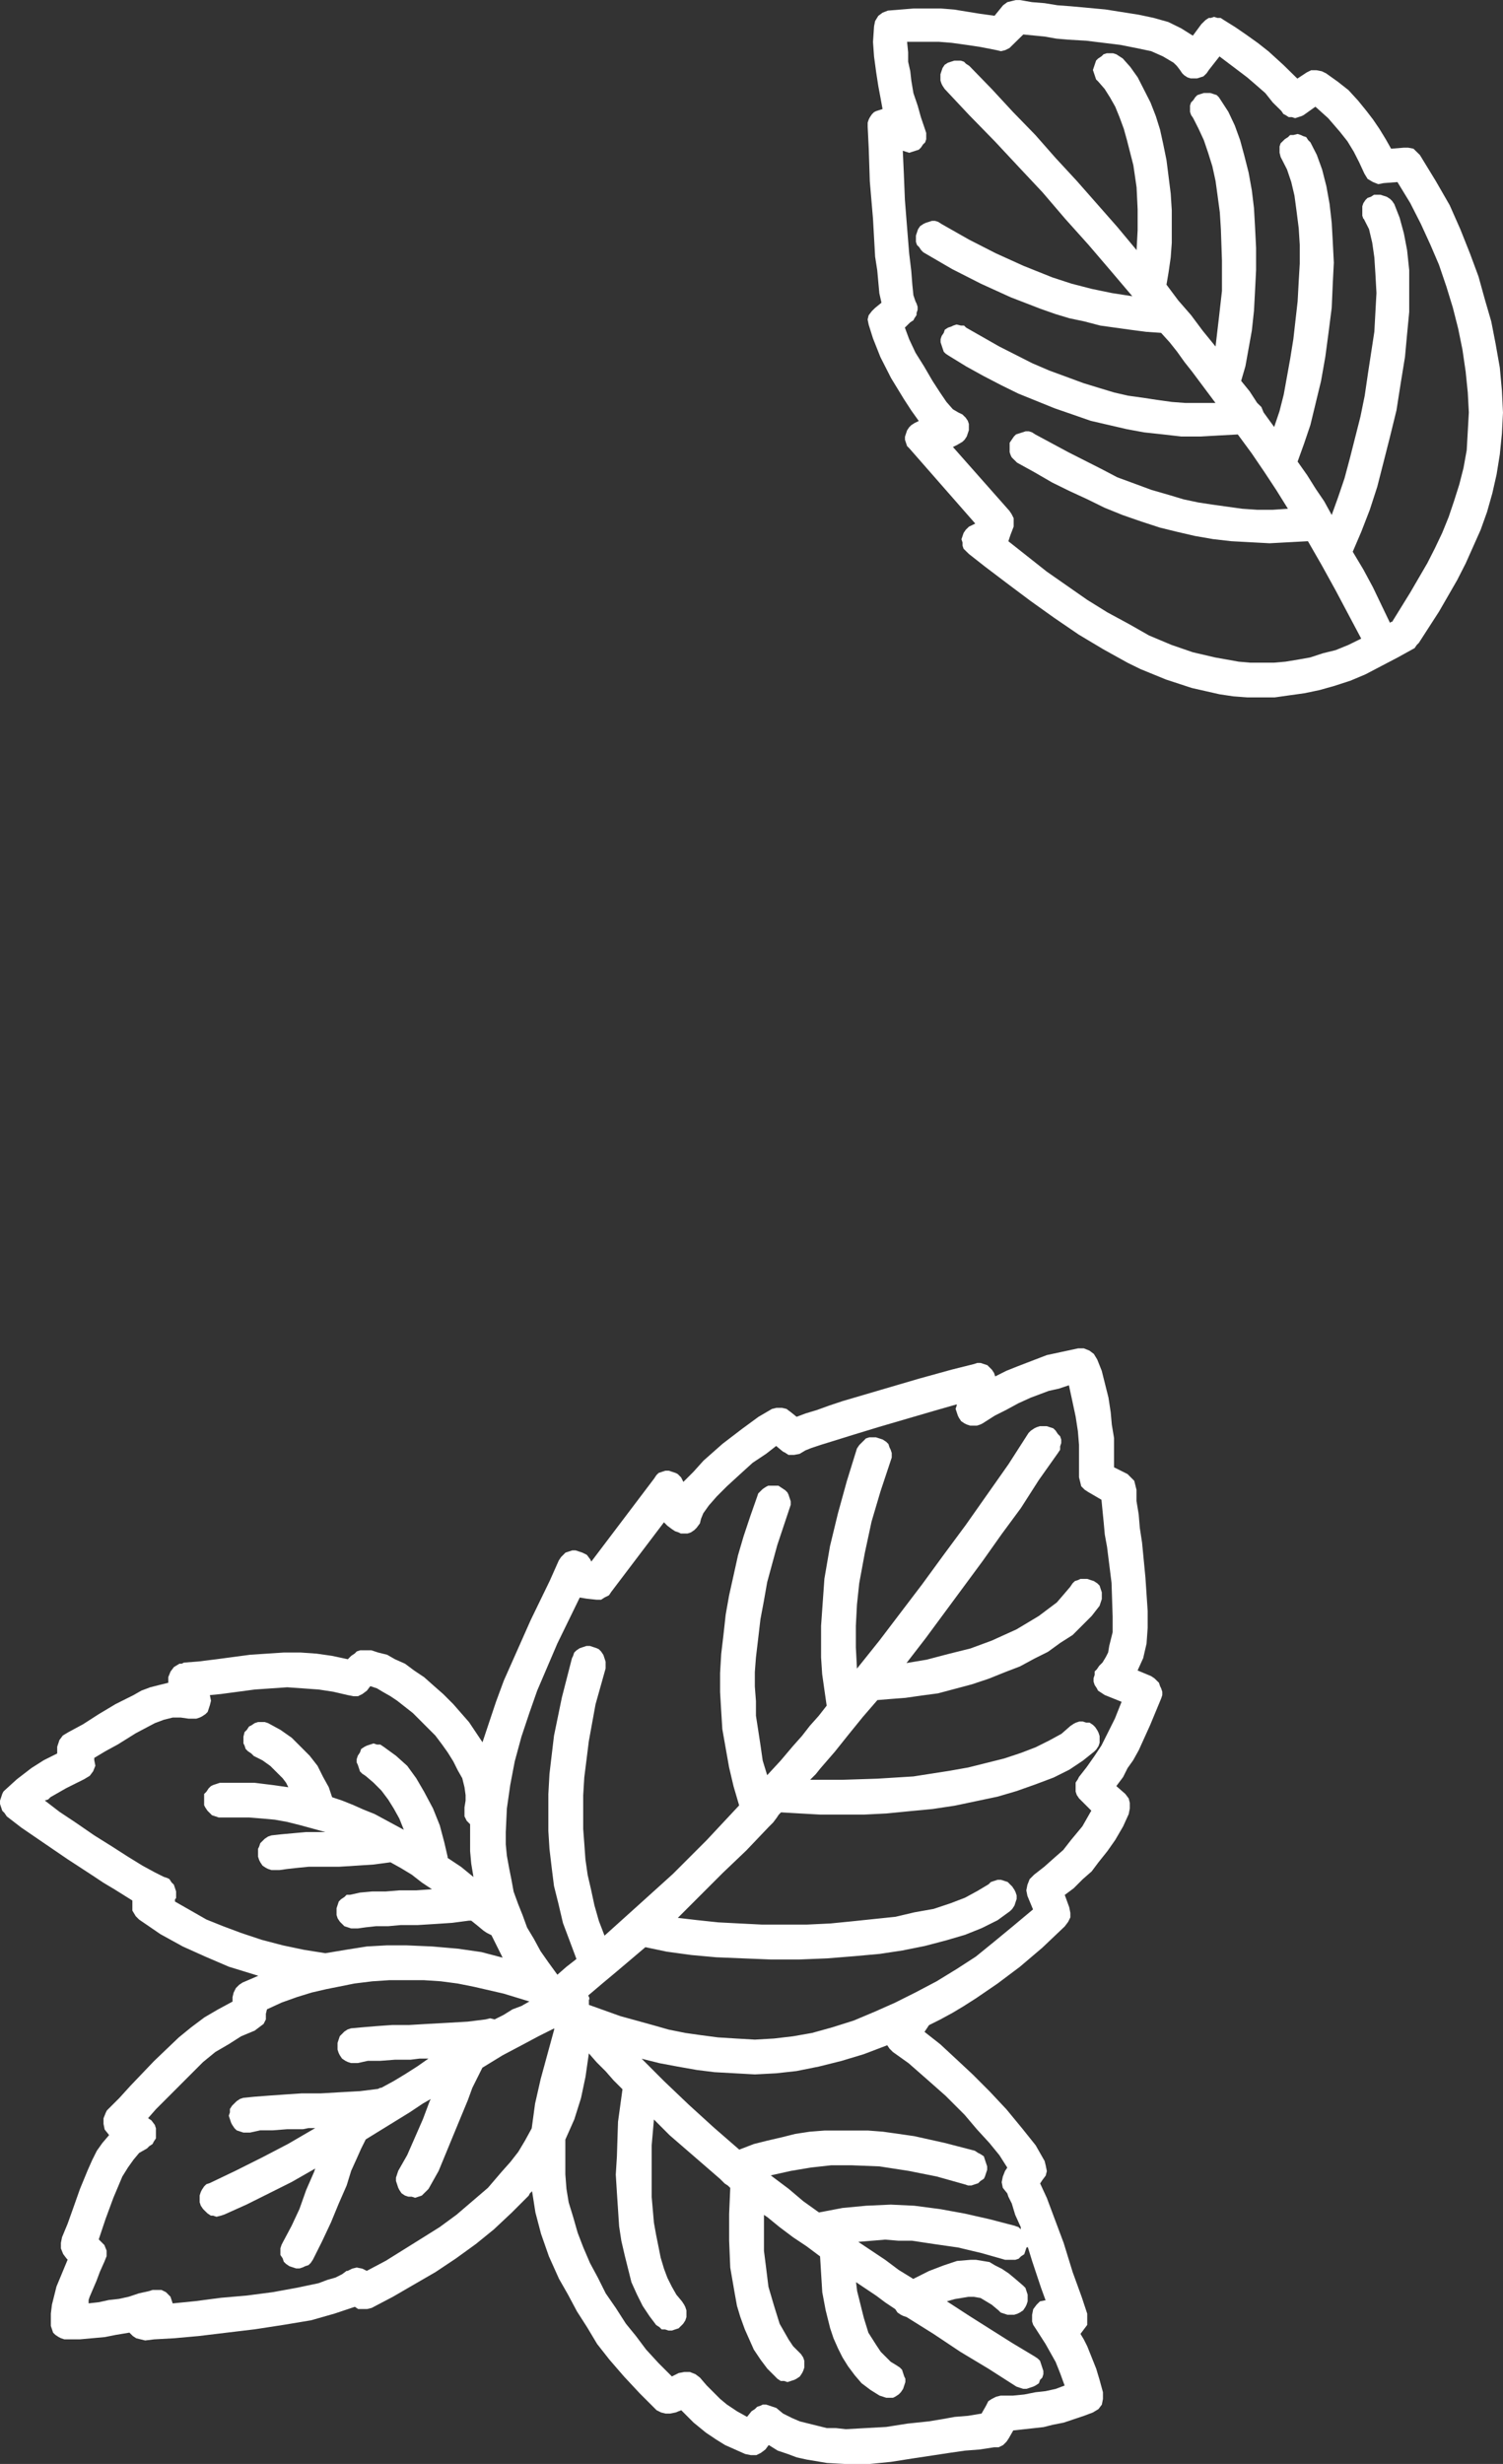 <svg width="97" height="159" viewBox="0 0 97 159" fill="none" xmlns="http://www.w3.org/2000/svg">
<rect x="0" y="0" width="97" height="159" fill="#333333" stroke="none"/>
<g clip-path="url(#clip0_482_144)">
<path fill-rule="evenodd" clip-rule="evenodd" d="M91.29 41.826L90.19 42.434L89.157 42.974L88.125 43.515L87.163 43.921L86.13 44.258L85.166 44.529L84.202 44.732L83.24 44.866L82.276 45.002H80.486L79.593 44.935L78.699 44.801L77.805 44.598L76.911 44.395L76.086 44.124L75.26 43.854L74.435 43.517L73.609 43.179L72.784 42.775L71.201 41.897L69.618 40.95L68.035 39.869L66.521 38.788L65.077 37.707L63.562 36.559L62.53 35.748L62.323 35.545L62.187 35.411L62.118 35.207V35.004L62.05 34.801L62.118 34.598L62.187 34.394L62.323 34.191L62.53 33.988L62.805 33.854L62.942 33.787L58.678 28.922L58.541 28.788L58.473 28.584L58.405 28.381V28.178L58.473 27.975L58.541 27.771L58.678 27.568L58.814 27.434L59.021 27.3L59.296 27.166L58.814 26.491L58.332 25.748L57.507 24.396L56.82 23.045L56.338 21.83L56.062 20.952L55.994 20.615L56.062 20.344L56.269 20.074L56.476 19.871L56.888 19.534L56.751 18.926L56.683 18.182L56.615 17.438L56.478 16.561L56.342 14.128L56.135 11.695L56.067 9.6L55.998 8.182V7.912L56.067 7.708L56.135 7.574L56.272 7.371L56.408 7.237L56.544 7.17L56.751 7.103L56.958 7.036L56.822 6.292L56.683 5.548L56.547 4.67L56.41 3.656L56.342 2.709L56.41 1.695L56.478 1.358L56.685 1.021L56.961 0.817L57.304 0.683L58.129 0.616L58.955 0.549H60.745L61.57 0.616L62.396 0.75L63.221 0.884L64.185 1.018L64.736 0.342L65.011 0.138L65.286 0.071L65.561 0.004H65.836L66.594 0.138L67.419 0.205L68.245 0.34L69.138 0.407L71.34 0.61L73.473 0.947L74.437 1.15L75.401 1.421L76.227 1.827L76.984 2.301L77.534 1.557L77.671 1.423L77.807 1.289L78.014 1.155H78.151L78.358 1.088L78.564 1.155H78.771L78.978 1.289L79.736 1.762L80.425 2.236L81.182 2.776L81.869 3.317L82.833 4.195L83.727 5.073L84.345 4.666L84.62 4.532H84.964L85.307 4.599L85.582 4.733L86.34 5.274L87.026 5.814L87.645 6.489L88.195 7.166L88.609 7.706L89.023 8.314L89.435 8.988L89.778 9.596L90.604 9.529H90.879L91.222 9.596L91.429 9.799L91.636 10.002L92.668 11.691L93.562 13.246L94.249 14.8L94.868 16.355L95.418 17.84L95.83 19.328L96.243 20.747L96.519 22.165L96.794 23.72L96.93 25.207L96.999 26.626L96.93 27.977L96.794 29.328L96.587 30.613L96.312 31.828L95.968 33.043L95.557 34.191L95.075 35.272L94.593 36.353L94.042 37.434L92.873 39.463L91.566 41.489L91.429 41.625L91.293 41.828L91.29 41.826ZM87.989 14.121L87.92 13.918V13.311L87.989 13.107L88.125 12.904L88.264 12.768L88.471 12.701L88.677 12.567H89.089L89.296 12.634L89.503 12.701L89.71 12.835L89.846 12.969L89.985 13.172L90.329 14.05L90.604 15.064L90.811 16.145L90.947 17.43V20.132L90.811 21.551L90.674 23.038L90.399 24.727L90.124 26.483L89.71 28.172L89.298 29.793L88.884 31.415L88.402 32.9L87.852 34.319L87.302 35.603L87.989 36.751L88.607 37.899L89.157 39.047L89.708 40.196L89.776 40.129H89.844L91.013 38.237L92.114 36.345L92.596 35.398L93.078 34.384L93.49 33.37L93.833 32.355L94.176 31.274L94.452 30.193L94.659 29.045L94.727 27.83L94.795 26.615L94.727 25.33L94.59 23.979L94.383 22.561L94.108 21.209L93.765 19.858L93.351 18.506L92.869 17.088L92.319 15.804L91.7 14.452L91.013 13.101L90.188 11.749L89.294 11.817L88.95 11.884L88.607 11.749L88.264 11.546L88.057 11.209L87.713 10.465L87.37 9.791L86.958 9.114L86.476 8.506L85.719 7.628L84.893 6.885L84.136 7.425L84 7.492L83.793 7.559L83.586 7.626L83.379 7.559H83.172L82.965 7.425L82.829 7.358L82.692 7.155L82.142 6.614L81.66 6.007L81.041 5.466L80.491 4.993L79.597 4.316L78.703 3.641L78.014 4.519L77.878 4.722L77.671 4.926L77.464 4.993L77.257 5.06H76.843L76.636 4.993L76.429 4.859L76.293 4.725L76.156 4.521L75.949 4.251L75.742 4.048L75.399 3.844L75.056 3.641L74.298 3.304L73.334 3.101L72.302 2.897L71.201 2.763L70.1 2.627L68.931 2.56L68.174 2.493L67.417 2.359L66.728 2.292L66.041 2.225L65.352 2.9L65.145 3.103L64.87 3.237L64.595 3.304L64.32 3.237L63.287 3.034L62.393 2.9L61.429 2.766L60.604 2.699H58.541L58.609 3.375V3.983L58.746 4.59L58.814 5.198L58.95 6.009L59.226 6.82L59.433 7.564L59.708 8.374L59.776 8.578V8.984L59.708 9.187L59.571 9.321L59.435 9.525L59.298 9.659L59.091 9.726L58.885 9.793L58.678 9.86L58.471 9.793L58.264 9.726L58.332 11.213L58.4 12.902L58.539 14.658L58.675 16.346L58.812 17.494L58.88 18.372L58.948 19.049L59.085 19.453L59.153 19.588L59.221 19.791V19.994L59.153 20.197V20.331L59.017 20.535L58.948 20.669L58.741 20.803L58.398 21.14L58.673 21.884L59.085 22.762L59.635 23.64L60.185 24.584L60.668 25.328L61.081 25.936L61.495 26.409L61.839 26.613L62.114 26.747L62.321 26.95L62.459 27.153L62.528 27.356V27.763L62.459 27.966L62.391 28.169L62.255 28.373L62.118 28.507L61.775 28.71L61.5 28.844L65.145 32.965L65.282 33.168L65.42 33.439V33.979L65.213 34.52L65.077 34.926L67.553 36.885L70.169 38.71L71.476 39.521L72.852 40.265L74.16 41.009L75.604 41.616L76.98 42.09L78.424 42.427L79.181 42.561L79.938 42.697L80.695 42.764H82.208L82.965 42.697L83.79 42.561L84.548 42.427L85.373 42.157L86.199 41.953L87.024 41.616L87.85 41.21L87.024 39.655L86.199 38.1L85.305 36.479L84.411 34.924L83.174 34.991L81.937 35.058L80.7 34.991L79.463 34.924L78.294 34.79L77.125 34.587L75.956 34.317L74.855 34.046L73.618 33.642L72.449 33.236L71.28 32.762L70.18 32.221L69.011 31.681L67.91 31.14L66.741 30.463L65.64 29.856L65.504 29.722L65.297 29.519L65.229 29.385L65.16 29.181V28.574L65.297 28.37L65.436 28.167L65.572 28.033L65.779 27.966L65.986 27.899L66.193 27.832H66.4L66.607 27.899L66.814 28.033L68.947 29.181L71.08 30.262L72.112 30.803L73.213 31.207L74.314 31.614L75.483 31.951L76.376 32.221L77.338 32.425L78.232 32.561L79.196 32.695L80.158 32.829L81.123 32.896H82.155L83.119 32.829L82.362 31.614L81.605 30.466L80.779 29.25L79.885 28.035L78.648 28.102L77.479 28.169H76.242L75.073 28.035L73.836 27.901L72.735 27.698L71.566 27.428L70.397 27.157L69.229 26.751L68.06 26.347L66.891 25.873L65.722 25.4L64.621 24.859L63.452 24.252L62.352 23.644L61.251 22.967L61.044 22.833L60.907 22.699L60.839 22.496L60.771 22.293L60.703 22.089V21.886L60.771 21.683L60.907 21.48L60.976 21.276L61.183 21.142L61.39 21.075L61.526 21.008L61.733 20.941L62.008 21.008H62.215L62.352 21.142L64.485 22.357L66.618 23.439L67.719 23.912L68.819 24.316L69.92 24.723L71.02 25.06L71.914 25.33L72.808 25.534L73.77 25.668L74.664 25.804L75.626 25.938L76.519 26.005H78.446L77.688 24.991L76.931 23.977L76.449 23.369L75.967 22.695L75.485 22.087L74.934 21.48L73.97 21.413L72.938 21.278L71.974 21.144L71.01 21.01L69.977 20.74L69.013 20.537L68.119 20.267L67.157 19.929L65.231 19.185L63.305 18.308L61.447 17.363L59.589 16.282L59.452 16.145L59.316 15.942L59.179 15.808L59.111 15.605V15.2L59.179 14.997L59.248 14.794L59.384 14.591L59.591 14.454L59.728 14.387L59.934 14.32L60.142 14.253H60.348L60.555 14.32L60.762 14.454L62.55 15.469L64.269 16.346L66.059 17.157L67.917 17.901L69.154 18.305L70.461 18.643L71.769 18.913L73.077 19.116L71.701 17.494L70.257 15.806L68.742 14.117L67.298 12.428L65.715 10.74L64.201 9.118L62.55 7.429L60.967 5.741L60.831 5.537L60.762 5.401L60.694 5.198V4.792L60.762 4.588L60.831 4.385L60.967 4.182L61.174 4.048L61.381 3.981L61.588 3.914H62.002L62.209 3.981L62.345 4.115L62.552 4.249L63.996 5.734L65.372 7.222L66.816 8.707L68.124 10.193L69.499 11.68L70.807 13.166L72.115 14.653L73.352 16.139L73.42 14.854V13.503L73.352 12.085L73.145 10.666L72.938 9.855L72.731 9.045L72.524 8.301L72.249 7.557L71.974 6.882L71.63 6.275L71.287 5.734L70.875 5.261L70.739 5.127L70.671 4.923L70.602 4.72L70.534 4.517L70.602 4.314L70.671 4.11L70.739 3.907L70.875 3.773L71.082 3.639L71.219 3.505L71.426 3.438H71.839L72.046 3.505L72.253 3.639L72.46 3.773L72.942 4.314L73.424 4.99L73.838 5.801L74.25 6.612L74.593 7.49L74.868 8.368L75.075 9.315L75.282 10.329L75.419 11.41L75.555 12.491L75.624 13.572V15.668L75.555 16.612L75.419 17.559L75.282 18.37L76.04 19.384L76.865 20.331L77.622 21.345L78.448 22.36L78.655 20.602L78.862 18.777V16.818L78.793 14.79L78.725 13.709L78.589 12.694L78.45 11.68L78.243 10.733L77.968 9.855L77.693 9.045L77.349 8.301L77.006 7.624L76.87 7.421L76.801 7.218V6.811L76.87 6.608L77.006 6.472L77.142 6.268L77.279 6.134L77.486 6.067L77.693 6H78.107L78.314 6.067L78.52 6.134L78.657 6.268L78.793 6.472L79.275 7.215L79.689 8.093L80.033 9.04L80.308 10.054L80.583 11.136L80.79 12.284L80.929 13.432L80.997 14.647L81.065 15.998V17.417L80.997 18.768L80.929 20.052L80.79 21.337L80.583 22.485L80.376 23.633L80.101 24.578L80.651 25.255L81.133 25.998L81.409 26.269L81.545 26.606L81.888 27.08L82.232 27.553L82.575 26.539L82.85 25.458L83.057 24.31L83.264 23.162L83.471 21.877L83.608 20.662L83.746 19.447L83.815 18.163L83.883 17.015V15.799L83.815 14.718L83.678 13.637L83.542 12.623L83.335 11.745L83.06 10.934L82.716 10.26L82.648 10.126L82.58 9.855V9.451L82.648 9.248L82.784 9.114L82.921 8.98L83.128 8.846L83.264 8.712H83.471L83.746 8.645L83.953 8.712L84.09 8.779L84.297 8.846L84.433 9.049L84.57 9.183L84.984 9.994L85.327 10.939L85.602 12.02L85.809 13.168L85.946 14.383L86.014 15.598L86.082 16.95L86.014 18.301L85.946 19.856L85.739 21.477L85.532 23.032L85.257 24.587L84.913 26.005L84.57 27.423L84.158 28.639L83.744 29.787L84.363 30.665L84.913 31.543L85.463 32.353L85.946 33.231L86.359 32.083L86.771 30.868L87.115 29.584L87.458 28.232L87.801 26.881L88.076 25.529L88.283 24.111L88.49 22.759L88.697 21.408L88.766 20.124L88.834 18.907L88.766 17.691L88.697 16.61L88.561 15.665L88.354 14.787L88.01 14.113L87.989 14.121Z" fill="white"/>
<path fill-rule="evenodd" clip-rule="evenodd" d="M34.169 129.156L32.504 128.649L30.623 128.215L29.536 127.997L28.45 127.854L27.363 127.782H25.119L24.032 127.854L22.874 127.997L21.787 128.215L21.426 128.287L21.064 128.359L20.124 128.577L19.183 128.867L18.171 129.228L17.23 129.662L17.159 129.951V130.313L17.013 130.603L16.723 130.821L16.434 131.039L15.565 131.4L14.768 131.908L13.899 132.415L13.102 133.067L11.583 134.587L10.063 136.108L9.556 136.687L9.773 136.831L9.991 137.121L10.063 137.339V137.99L9.919 138.208L9.848 138.352L9.63 138.498L9.486 138.641L8.979 138.931L8.617 139.365L8.256 139.872L7.895 140.452L7.315 141.829L6.808 143.205L6.59 143.857L6.373 144.508L6.444 144.58L6.734 144.87L6.88 145.231V145.593L6.734 145.954L6.444 146.606L6.227 147.185L6.009 147.693L5.791 148.201L5.719 148.418V148.636L6.37 148.564L7.021 148.421L7.672 148.349L8.323 148.205L8.974 147.987L9.625 147.844L9.843 147.772H10.422L10.712 147.915L11.001 148.205L11.145 148.639L12.593 148.495L14.258 148.277L15.924 148.133L17.59 147.915L19.181 147.626L20.557 147.336L21.136 147.118L21.644 146.974L22.079 146.756L22.369 146.539H22.441L22.73 146.395L23.02 146.323L23.381 146.395L23.671 146.539L24.901 145.887L26.059 145.164L27.217 144.441L28.376 143.715L29.462 142.918L30.477 142.049L31.491 141.18L32.36 140.164L32.939 139.513L33.447 138.862L33.88 138.138L34.316 137.341L34.533 135.746L34.895 134.154L35.33 132.559L35.766 130.964V130.892L34.751 131.4L33.664 131.98L32.434 132.631L31.133 133.428L30.843 134.008L30.482 134.731L30.192 135.528L29.831 136.398L29.323 137.628L28.816 138.859L28.308 140.09L27.657 141.249L27.514 141.393L27.368 141.536L27.224 141.68L27.007 141.752L26.789 141.824L26.571 141.752H26.353L26.136 141.68L25.918 141.536L25.772 141.319L25.7 141.175L25.628 140.957L25.556 140.739V140.521L25.628 140.303L25.7 140.085L26.279 139.07L26.787 137.911L27.294 136.752L27.729 135.593L27.801 135.45L27.294 135.739L26.425 136.319L25.485 136.898L24.544 137.478L23.604 138.057L23.314 138.637L23.024 139.288L22.663 140.085L22.373 141.027L21.866 142.186L21.359 143.416L20.78 144.647L20.2 145.806L20.057 146.024L19.911 146.168L19.693 146.24L19.549 146.311L19.332 146.383H19.114L18.896 146.311L18.678 146.24L18.461 146.094L18.315 145.95L18.243 145.732L18.097 145.514V145.081L18.169 144.863L18.241 144.719L18.82 143.632L19.327 142.545L19.763 141.314L20.27 140.155L20.342 139.937L18.822 140.806L17.374 141.53L15.926 142.253L14.478 142.904L14.261 142.976L13.971 143.048L13.753 142.976H13.61L13.392 142.832L13.246 142.689L13.102 142.545L12.956 142.327L12.885 142.109V141.673L12.956 141.455L13.028 141.309L13.172 141.091L13.318 140.948L13.536 140.876L15.201 140.079L16.939 139.209L18.604 138.34L20.342 137.327H19.906L19.545 137.399H18.53L17.59 137.471H16.793L16.142 137.615H15.706L15.488 137.543L15.271 137.471L15.127 137.327L14.981 137.109L14.909 136.966L14.838 136.748L14.766 136.53L14.838 136.312V136.094L14.981 135.876L15.127 135.732L15.271 135.589L15.488 135.445L15.706 135.373L16.431 135.301L17.372 135.229L18.387 135.158L19.473 135.086H20.703L21.933 135.014L23.235 134.942L24.393 134.798L24.537 134.726H24.609L25.406 134.293L26.129 133.857L26.925 133.35L27.651 132.842H27.071L26.492 132.914H25.478L24.537 132.986H23.74L23.089 133.129H22.654L22.436 133.057L22.292 132.986L22.075 132.842L21.929 132.624L21.857 132.48L21.785 132.262V131.829L21.857 131.611L21.929 131.393L22.075 131.249L22.218 131.103L22.436 130.96L22.654 130.888L23.451 130.816L24.319 130.744L25.334 130.672H26.421L27.651 130.6L28.953 130.529L30.183 130.457L31.341 130.313L31.631 130.241L31.92 130.313L32.499 130.023L33.078 129.662L33.658 129.444L34.165 129.154L34.169 129.156ZM16.362 113.295L16.216 113.151L15.998 113.005L15.854 112.861L15.783 112.643L15.711 112.5V112.064L15.783 111.774L15.929 111.63L16.072 111.412L16.218 111.341L16.436 111.195L16.654 111.123H17.087L17.305 111.195L18.102 111.63L18.827 112.138L19.406 112.717L19.985 113.297L20.492 113.948L20.854 114.672L21.215 115.323L21.433 115.974L22.084 116.192L22.807 116.482L23.458 116.772L24.18 117.061L25.121 117.569L26.061 118.077L25.772 117.353L25.41 116.702L25.049 116.123L24.613 115.543L24.106 115.035L23.599 114.602L23.381 114.458L23.235 114.315L23.163 114.097L23.091 113.879L23.02 113.735V113.517L23.091 113.299L23.235 113.081L23.307 112.864L23.525 112.72L23.671 112.648L23.888 112.576L24.106 112.504L24.324 112.576H24.542L24.759 112.72L25.556 113.299L26.282 113.951L26.861 114.748L27.368 115.617L27.947 116.704L28.383 117.791L28.672 118.879L28.89 119.82V119.892L29.759 120.471L30.556 121.122L30.412 120.253L30.34 119.456V117.717L30.122 117.499L29.977 117.21V116.63L30.048 116.197V115.835L29.977 115.327L29.833 114.748L29.543 114.24L29.254 113.661L28.892 113.081L28.531 112.574L28.095 111.994L27.588 111.487L26.648 110.546L25.633 109.748L25.2 109.458L24.692 109.169L24.331 108.951L23.898 108.807L23.68 109.097L23.39 109.315L23.101 109.458H22.811L22.45 109.387L21.509 109.169L20.569 109.025L19.554 108.953L18.539 108.881L16.441 109.025L14.268 109.315L13.545 109.387L13.617 109.748L13.545 110.038L13.473 110.256L13.401 110.474L13.255 110.617L13.037 110.761L12.892 110.833L12.674 110.905H12.166L11.659 110.833H11.152L10.573 110.977L9.993 111.195L8.763 111.846L7.605 112.569L6.808 113.003L6.083 113.438V113.582L6.155 113.944L6.009 114.305L5.791 114.595L5.43 114.813L4.271 115.392L3.257 115.972L3.111 116.118L2.893 116.19L3.834 116.913L4.92 117.636L6.078 118.434L7.237 119.159L8.251 119.81L9.192 120.39L9.989 120.823L10.568 121.113L10.786 121.185L10.932 121.257L11.075 121.475L11.221 121.618L11.293 121.836L11.365 122.054V122.49L11.293 122.562V122.708L12.308 123.287L13.322 123.867L14.409 124.303L15.567 124.736L16.872 125.172L18.247 125.533L19.624 125.823L21 126.041L22.304 125.823L23.68 125.605L24.982 125.533H26.212L27.878 125.605L29.543 125.749L31.063 125.967L32.439 126.328L32.078 125.603L31.716 124.877L31.427 124.734L31.209 124.59L30.773 124.228L30.412 123.939H30.266L29.18 124.082L28.093 124.154L26.935 124.226H25.848L25.051 124.298H24.255L23.604 124.37L23.096 124.442H22.661L22.443 124.37L22.225 124.298L22.081 124.154L21.936 124.011L21.792 123.793L21.72 123.575V123.141L21.792 122.923L21.864 122.706L22.007 122.559L22.225 122.416L22.371 122.272H22.589L23.24 122.128L24.037 122.056H24.905L25.774 121.985H26.861L27.875 121.913L27.224 121.479L26.573 120.972L25.851 120.536L25.2 120.174L24.113 120.318L23.027 120.39L21.868 120.462H19.913L19.188 120.534L18.537 120.605L18.03 120.677H17.522L17.305 120.605L17.161 120.534L16.943 120.39L16.797 120.172L16.726 120.028L16.654 119.81V119.303L16.726 119.159L16.797 118.941L16.943 118.797L17.087 118.654L17.305 118.51L17.522 118.438L18.173 118.366L18.97 118.294L19.767 118.223H20.997L20.2 118.005L19.404 117.787L18.535 117.569L17.738 117.425L16.941 117.353L16.072 117.282H14.117L13.899 117.21L13.681 117.138L13.538 116.994L13.392 116.85L13.246 116.632L13.174 116.489V115.766L13.32 115.622L13.464 115.404L13.61 115.26L13.753 115.188L13.971 115.117L14.189 115.045H16.434L17.592 115.188L18.607 115.332L18.463 115.042L18.245 114.753L17.81 114.319L17.448 113.958L16.941 113.596L16.362 113.306V113.295ZM16.651 127.492L15.711 127.202L14.77 126.913L13.251 126.261L11.803 125.61L10.355 124.813L8.979 123.871L8.761 123.654L8.543 123.292V122.641L7.964 122.279L7.385 121.917L6.66 121.484L6.009 121.05L4.343 119.963L2.752 118.876L1.376 117.935L0.435 117.21L0.289 116.992L0.146 116.848L0.074 116.63L0.002 116.412V116.194L0.074 115.977L0.146 115.759L0.217 115.615L0.289 115.543L1.086 114.818L2.027 114.094L2.824 113.587L3.692 113.153V112.717L3.836 112.284L4.054 111.994L4.415 111.776L5.356 111.269L6.37 110.617L7.457 109.966L8.615 109.387L9.122 109.097L9.702 108.879L10.281 108.733L10.86 108.589V108.228L11.006 107.866L11.224 107.576L11.585 107.358H11.731L11.874 107.287L12.815 107.215L13.973 107.071L16.146 106.781L18.317 106.638H19.404L20.418 106.709L21.433 106.853L22.448 107.071L22.665 106.853L22.883 106.709L23.027 106.566L23.244 106.494H23.97L24.405 106.638L24.984 106.781L25.491 107.071L26.142 107.361L26.722 107.794L27.373 108.23L28.024 108.809L28.603 109.317L29.254 109.968L29.761 110.548L30.268 111.127L30.704 111.779L31.139 112.43L31.573 111.127L32.008 109.825L32.516 108.448L33.095 107.145L34.253 104.537L35.483 102.002L36.062 100.699L36.206 100.481L36.352 100.335L36.495 100.191L36.713 100.119L36.931 100.048H37.149L37.366 100.119L37.584 100.191L37.874 100.335L38.092 100.625L38.163 100.768L42.217 95.409L42.361 95.192L42.507 95.048L42.725 94.976L42.943 94.904H43.16L43.378 94.976L43.596 95.048L43.739 95.12L43.957 95.338L44.103 95.627L44.754 94.976L45.405 94.253L46.635 93.166L47.865 92.225L48.952 91.427L49.821 90.919L50.11 90.848H50.471L50.761 90.919L51.051 91.137L51.412 91.427L51.991 91.209L52.716 90.991L53.513 90.702L54.382 90.412L56.842 89.689L59.305 88.966L61.404 88.386L62.851 88.024L63.069 87.953H63.287L63.505 88.024L63.722 88.096L63.866 88.24L64.012 88.384L64.156 88.602L64.227 88.82L64.95 88.458L65.675 88.168L66.616 87.806L67.556 87.445L68.569 87.227L69.583 87.009H69.945L70.306 87.153L70.596 87.371L70.814 87.732L71.103 88.456L71.321 89.325L71.539 90.194L71.682 91.135L71.754 91.933L71.898 92.802V94.686L72.766 95.12L72.984 95.338L73.202 95.555L73.274 95.845L73.346 96.135V96.858L73.489 97.727L73.561 98.597L73.705 99.538L73.922 101.784L74.068 103.956V105.043L73.996 106.058L73.779 106.999L73.417 107.796L74.286 108.158L74.504 108.302L74.65 108.446L74.796 108.589L74.868 108.807L74.939 108.951L75.011 109.169V109.387L74.939 109.604L74.578 110.474L74.217 111.343L73.855 112.14L73.494 112.938L73.132 113.589L72.771 114.097L72.481 114.676L72.046 115.256L72.625 115.763L72.843 116.053L72.915 116.343V116.704L72.843 117.066L72.481 117.863L71.974 118.733L71.467 119.456L70.888 120.181L70.454 120.761L69.875 121.268L69.296 121.848L68.717 122.281L69.007 123.079L69.078 123.44V123.73L68.935 124.02L68.717 124.31L67.269 125.686L65.821 126.917L64.373 128.004L62.997 128.945L62.2 129.453L61.478 129.887L60.681 130.32L59.956 130.682L59.812 130.899L59.666 131.117L60.681 131.915L61.695 132.856L62.782 133.871L63.868 134.958L64.955 136.117L65.969 137.348L66.838 138.435L67.417 139.45L67.489 139.74L67.561 140.102L67.489 140.391L67.271 140.681L67.128 140.899L67.563 141.84L67.996 142.999L68.647 144.738L69.227 146.62L69.806 148.214L70.167 149.302V150.027L69.949 150.317L69.732 150.607L69.949 150.968L70.167 151.402L70.457 152.127L70.746 152.85L70.964 153.576L71.182 154.373V154.809L71.11 155.171L70.892 155.46L70.531 155.678L69.952 155.896L69.301 156.114L68.65 156.332L67.925 156.476L67.346 156.622L66.695 156.694L66.044 156.765L65.393 156.837L65.103 157.345L64.957 157.563L64.739 157.781L64.45 157.924H64.16L63.22 158.068L62.279 158.14L61.264 158.286L60.324 158.43L58.876 158.648L57.5 158.865L56.052 159.009H54.676L53.374 158.937L52.072 158.719L51.421 158.576L50.842 158.358L50.191 158.14L49.612 157.778L49.394 158.068L49.105 158.286L48.815 158.43H48.454L48.092 158.358L47.441 158.068L46.79 157.778L46.211 157.417L45.56 156.981L44.763 156.33L43.966 155.532L43.605 155.676L43.244 155.748H42.954L42.664 155.676L42.375 155.532L41.288 154.445L40.274 153.358L39.333 152.271L38.536 151.256L37.885 150.169L37.234 149.153L36.655 148.066L36.076 147.051L35.425 145.602L34.918 144.153L34.556 142.777L34.339 141.4L34.193 141.543L34.121 141.687L33.034 142.774L31.876 143.861L30.718 144.802L29.416 145.744L28.114 146.613L26.738 147.41L25.362 148.208L23.986 148.931L23.696 149.003H23.117L22.899 148.859L21.597 149.295L20.078 149.728L18.34 150.018L16.459 150.308L14.65 150.525L12.841 150.743L11.249 150.887L9.947 150.959L9.368 151.031L9.078 150.959L8.789 150.887L8.571 150.743L8.353 150.525L7.92 150.597L7.485 150.669L6.759 150.813L5.963 150.885L5.166 150.957H4.151L3.933 150.885L3.79 150.813L3.572 150.669L3.426 150.525L3.354 150.308L3.282 150.09V149.8V149.292L3.354 148.713L3.5 148.133L3.644 147.554L4.005 146.685L4.366 145.815L4.295 145.744L4.077 145.454L3.931 145.092V144.731L4.003 144.369L4.364 143.5L4.726 142.485L5.161 141.254L5.668 140.023L5.958 139.372L6.248 138.792L6.609 138.284L7.042 137.777L6.753 137.415L6.681 137.054V136.692L6.827 136.33L6.898 136.187L6.97 136.115L7.695 135.392L8.42 134.594L9.94 133.002L11.532 131.481L12.329 130.83L13.197 130.179L14.066 129.671L15.007 129.163V128.874L15.078 128.584L15.222 128.294L15.44 128.076L15.658 127.932L16.165 127.715L16.672 127.497L16.651 127.492ZM38.006 129.013V129.374L40.033 130.1L42.132 130.679L43.146 130.969L44.233 131.187L45.248 131.331L46.334 131.474L47.492 131.546L48.722 131.618L49.953 131.546L51.183 131.402L52.413 131.185L53.715 130.823L55.091 130.389L56.467 129.81L57.769 129.231L59.071 128.579L60.447 127.854L61.749 127.056L62.979 126.259L64.137 125.318L65.367 124.303L66.669 123.215L66.308 122.346L66.236 121.985L66.308 121.623L66.451 121.261L66.741 120.972L67.392 120.464L68.043 119.885L68.622 119.377L69.129 118.726L69.852 117.856L70.431 116.841L69.78 116.19L69.637 116.046L69.491 115.828L69.419 115.61V115.031L69.563 114.813L69.634 114.669L70.142 114.018L70.649 113.295L71.082 112.643L71.444 111.92L71.951 110.905L72.384 109.818L71.298 109.382L71.08 109.238L70.862 109.095L70.79 108.951L70.647 108.733L70.575 108.515V108.297L70.647 108.079V107.861L70.79 107.718L70.936 107.5L71.154 107.282L71.372 106.92L71.518 106.631L71.59 106.197L71.807 105.328V104.313L71.736 102.138L71.446 99.82L71.3 99.023L71.228 98.226L71.156 97.502L71.085 96.779L70.216 96.272L69.998 96.128L69.78 95.91L69.709 95.62L69.637 95.331V93.231L69.565 92.361L69.421 91.42L69.204 90.405L68.986 89.392L68.335 89.61L67.684 89.754L67.105 89.972L66.525 90.189L65.729 90.551L64.932 90.984L64.209 91.346L63.412 91.854L63.266 91.925L63.048 91.997H62.613L62.395 91.925L62.249 91.854L62.031 91.71L61.888 91.492L61.816 91.348L61.744 91.13L61.672 90.913L61.744 90.695V90.623L60.224 91.059L58.487 91.566L56.749 92.074L55.084 92.582L53.925 92.943L52.985 93.233L52.334 93.451L51.973 93.597L51.611 93.815L51.25 93.886H50.888L50.671 93.743L50.527 93.671L50.092 93.309L49.441 93.817L48.572 94.396L47.775 95.12L46.906 95.917L46.255 96.568L45.748 97.148L45.386 97.656L45.241 98.017L45.169 98.307L44.951 98.597L44.807 98.74L44.59 98.886L44.372 98.958H43.936L43.793 98.886L43.575 98.814L43.357 98.671L43.068 98.453L42.85 98.235L39.447 102.727L39.301 102.945L39.011 103.089L38.794 103.232H38.504L37.853 103.161L37.417 103.089L35.969 106.058L34.668 109.099L34.16 110.548L33.653 112.068L33.22 113.663L32.93 115.184L32.712 116.704L32.641 118.225V119.022L32.712 119.748L32.856 120.545L33.002 121.268L33.148 122.066L33.438 122.863L33.727 123.586L34.017 124.384L34.452 125.109L34.885 125.907L35.393 126.632L35.972 127.429L36.551 126.922L37.202 126.414L36.769 125.255L36.333 124.096L36.044 122.865L35.754 121.706L35.608 120.547L35.462 119.317L35.39 118.158V115.768L35.462 114.465L35.608 113.234L35.754 112.004L36.261 109.542L36.912 107.006L36.984 106.862L37.056 106.644L37.2 106.501L37.417 106.357L37.635 106.285L37.853 106.213H38.071L38.288 106.285L38.506 106.357L38.652 106.429L38.796 106.575L38.942 106.793L39.014 107.011L39.085 107.229V107.664L38.434 109.982L37.999 112.372L37.855 113.531L37.709 114.69L37.638 115.849V118.023L37.709 118.964L37.781 119.98L37.927 120.995L38.145 121.936L38.363 122.951L38.652 123.966L39.014 124.908L41.187 122.951L43.431 120.923L45.604 118.749L47.703 116.503L47.342 115.272L47.052 114.041L46.834 112.81L46.617 111.579L46.545 110.42L46.473 109.19V107.959L46.545 106.728L46.691 105.497L46.834 104.194L47.052 102.964L47.342 101.661L47.631 100.356L47.993 99.125L48.428 97.822L48.861 96.591L48.933 96.374L49.077 96.23L49.223 96.086L49.441 95.942L49.584 95.871H50.235L50.453 96.017L50.671 96.16L50.817 96.304L50.888 96.448L50.96 96.666L51.032 96.884V97.102L50.96 97.319L50.163 99.709L49.512 102.099L49.295 103.33L49.077 104.489L48.933 105.72L48.787 106.95L48.715 107.892V108.833L48.787 109.774V110.715L48.933 111.656L49.077 112.597L49.223 113.612L49.512 114.553L50.381 113.612L51.178 112.671L51.757 112.02L52.264 111.368L52.844 110.717L53.351 110.066L53.205 109.05L53.061 108.035L52.99 106.948V104.92L53.061 103.905L53.133 102.889L53.205 101.874L53.566 99.774L54.074 97.674L54.653 95.574L55.304 93.474L55.45 93.256L55.593 93.112L55.739 92.969L55.883 92.823L56.101 92.751H56.536L56.754 92.823L56.972 92.894L57.19 93.038L57.336 93.182L57.407 93.4L57.479 93.546L57.551 93.764V94.053L57.479 94.271L56.828 96.228L56.249 98.184L55.813 100.212L55.452 102.169L55.306 103.545L55.234 104.922V106.299L55.306 107.676L56.754 105.866L58.13 104.055L59.506 102.245L60.882 100.361L62.33 98.404L63.706 96.448L65.082 94.492L66.384 92.463L66.53 92.32L66.748 92.174L66.894 92.102L67.112 92.03H67.547L67.765 92.102L67.983 92.174L68.129 92.32L68.272 92.537L68.418 92.681L68.49 92.899V93.117L68.418 93.335V93.553L68.272 93.771L67.042 95.509L65.884 97.319L64.654 98.986L63.424 100.724L62.194 102.391L60.963 104.058L59.733 105.724L58.503 107.317L59.805 107.099L61.181 106.737L62.629 106.376L64.005 105.868L64.802 105.506L65.599 105.145L66.324 104.711L67.047 104.276L67.626 103.84L68.205 103.406L68.641 102.899L69.074 102.391L69.22 102.173L69.366 102.029L69.583 101.958L69.729 101.886H70.165L70.383 101.958L70.6 102.029L70.818 102.173L70.964 102.319L71.036 102.537L71.108 102.755V103.188L71.036 103.406L70.964 103.624L70.457 104.276L69.878 104.855L69.227 105.506L68.43 106.014L67.633 106.593L66.764 107.027L65.824 107.535L64.883 107.896L63.797 108.332L62.71 108.694L61.624 108.983L60.537 109.273L59.451 109.417L58.436 109.563L57.495 109.635L56.627 109.706L55.686 110.794L54.746 111.953L53.877 113.04L52.936 114.127L52.647 114.488L52.285 114.85H54.384L56.629 114.778L58.946 114.634L61.262 114.273L62.492 114.055L63.651 113.765L64.809 113.475L65.895 113.114L66.836 112.752L67.705 112.319L68.502 111.885L69.081 111.378L69.299 111.232L69.444 111.16L69.662 111.088H69.88L70.098 111.16H70.316L70.533 111.304L70.679 111.447L70.823 111.665L70.895 111.809L70.966 112.027V112.46L70.895 112.678L70.751 112.896L70.605 113.04L69.88 113.619L69.011 114.199L67.996 114.706L66.838 115.142L65.608 115.578L64.378 115.939L63.002 116.229L61.626 116.519L60.178 116.737L58.658 116.881L57.21 117.024L55.763 117.096H52.939L51.637 117.024L50.407 116.952L50.263 117.096L50.117 117.314L49.899 117.604L49.61 117.893L48.162 119.414L46.642 120.863L45.194 122.311L43.746 123.76L44.977 123.904L46.352 124.05L47.729 124.122L49.176 124.194H52.072L53.592 124.122L55.04 123.978L56.416 123.834L57.792 123.691L59.022 123.401L60.252 123.183L61.339 122.821L62.279 122.46L63.076 122.026L63.801 121.593L63.947 121.447L64.165 121.375L64.383 121.303H64.6L64.818 121.375L65.036 121.447L65.18 121.593L65.326 121.737L65.469 121.954L65.541 122.098L65.613 122.316V122.534L65.541 122.752L65.469 122.97L65.326 123.188L65.18 123.331L64.383 123.911L63.368 124.418L62.282 124.854L61.051 125.216L59.675 125.577L58.227 125.867L56.78 126.085L55.188 126.229L53.379 126.375L51.569 126.447H49.76L47.951 126.375L46.214 126.303L44.622 126.159L43.028 125.941L41.652 125.652L40.712 126.449L39.771 127.246L38.902 127.972L37.962 128.769L38.034 128.913V129.057L38.006 129.013ZM38.006 132.49L37.788 134.01L37.498 135.387L37.065 136.764L36.486 138.067V140.313L36.558 141.254L36.702 142.123L36.991 143.064L37.281 144.079L37.642 145.02L38.078 146.036L38.585 146.977L39.092 147.992L39.743 148.933L40.394 149.948L41.045 150.746L41.696 151.615L42.493 152.484L43.362 153.353L43.797 153.135L44.159 153.064H44.52L44.882 153.207L45.171 153.425L45.607 153.933L46.04 154.366L46.475 154.802L46.911 155.164L47.562 155.599L48.213 155.961L48.502 155.599L48.72 155.456L48.864 155.312L49.081 155.24L49.227 155.168H49.445L49.663 155.24L49.881 155.312L50.099 155.384L50.534 155.745L51.113 156.035L51.62 156.253L52.2 156.397L52.779 156.541L53.358 156.684H53.937L54.588 156.756L55.89 156.684L57.192 156.612L58.568 156.395L59.944 156.251L60.813 156.107L61.61 155.963L62.478 155.892L63.347 155.748L63.637 155.24L63.783 154.95L64 154.807L64.29 154.661L64.58 154.589H65.376L66.102 154.517L66.827 154.373L67.478 154.301L68.129 154.158L68.708 153.94L68.418 153.142L68.129 152.419L67.478 151.26L66.827 150.245L66.681 150.027L66.609 149.809V149.376L66.681 149.014L66.898 148.724L67.116 148.507L67.478 148.435L67.188 147.637L66.898 146.768L66.609 145.899L66.319 144.958V145.03H66.248L66.176 145.248L66.104 145.465L65.886 145.609L65.743 145.755L65.525 145.827H64.874L63.354 145.394L61.834 145.032L60.315 144.814L58.867 144.596H57.998L57.129 144.524L56.261 144.596L55.392 144.668L56.261 145.248L57.129 145.827L57.998 146.478L58.939 147.058L59.953 146.55L60.894 146.189L61.763 145.899L62.631 145.827H62.993L63.428 145.899L63.861 145.971L64.223 146.189L64.656 146.406L65.091 146.696L65.527 147.058L66.034 147.494L66.178 147.637L66.25 147.855L66.322 148.073V148.507L66.25 148.724L66.178 148.868L66.034 149.086L65.817 149.23L65.671 149.302L65.453 149.373H65.02L64.802 149.302L64.584 149.23L64.438 149.086L64.005 148.724L63.644 148.507L63.282 148.289L62.847 148.217H62.485L62.05 148.289L61.617 148.361L61.109 148.504L62.557 149.445L63.933 150.315L65.309 151.184L66.757 152.053L66.975 152.197L67.121 152.343L67.193 152.561L67.264 152.779L67.336 152.996V153.214L67.264 153.432L67.121 153.576L67.049 153.794L66.831 153.937L66.685 154.009L66.468 154.081L66.25 154.153H66.032L65.814 154.081L65.597 154.009L63.787 152.85L61.978 151.763L60.241 150.604L58.503 149.517L58.285 149.445L58.139 149.373L57.922 149.227L57.778 149.01L57.127 148.574L56.548 148.14L55.897 147.705L55.246 147.269L55.318 147.848L55.464 148.428L55.607 149.007L55.753 149.587L56.043 150.528L56.55 151.325L56.84 151.761L57.129 152.051L57.491 152.412L57.852 152.63L58.07 152.774L58.214 152.918L58.285 153.135L58.357 153.353L58.429 153.499V153.717L58.357 153.935L58.285 154.153L58.139 154.371L57.996 154.515L57.778 154.658L57.632 154.73H57.197L56.979 154.658L56.761 154.587L56.182 154.225L55.603 153.789L55.169 153.282L54.734 152.702L54.373 152.123L54.083 151.543L53.794 150.892L53.576 150.24L53.286 149.081L53.068 147.922L52.996 146.763L52.925 145.604L52.056 144.953L51.187 144.374L50.319 143.722L49.522 143.071L49.304 142.927V145.245L49.45 146.404L49.593 147.563L49.955 148.794L50.316 149.953L50.606 150.461L50.895 150.968L51.185 151.402L51.546 151.763L51.69 151.907L51.836 152.125L51.908 152.343V152.776L51.836 152.994L51.764 153.138L51.62 153.356L51.403 153.502L51.259 153.574L51.041 153.645L50.824 153.717L50.606 153.645H50.388L50.17 153.502L50.027 153.356L49.519 152.848L49.084 152.269L48.648 151.617L48.359 150.966L48.069 150.315L47.78 149.517L47.562 148.794L47.418 147.997L47.129 146.33L47.057 144.592V142.853L47.129 141.186L46.983 141.043L46.765 140.899L46.475 140.609L45.389 139.668L44.302 138.727L43.216 137.786L42.203 136.771L42.058 138.437V141.771L42.203 143.437L42.347 144.235L42.493 144.958L42.637 145.683L42.855 146.409L43.072 146.988L43.362 147.568L43.651 148.075L44.013 148.509L44.156 148.727L44.228 148.87L44.3 149.088V149.524L44.228 149.742L44.085 149.96L43.939 150.104L43.795 150.247L43.577 150.319L43.359 150.391H43.142L42.924 150.319H42.706L42.563 150.175L42.345 150.032L41.909 149.452L41.476 148.801L41.115 148.078L40.753 147.28L40.535 146.411L40.318 145.542L40.1 144.601L39.956 143.66L39.885 142.573L39.813 141.485L39.741 140.327L39.813 139.168L39.885 136.921L40.174 134.821L39.595 134.242L39.088 133.662L38.508 133.083L38.001 132.503L38.006 132.49ZM65.516 143.644L65.733 143.715L65.877 143.859V143.715L65.516 142.918L65.298 142.192L65.08 141.759L65.008 141.541L64.719 141.18L64.647 140.818L64.719 140.456L64.862 140.095L65.008 139.877L64.501 139.079L63.85 138.282L63.053 137.413L62.256 136.472L61.026 135.241L59.796 134.154L58.638 133.139L57.623 132.415L57.405 132.197L57.261 131.98L55.742 132.559L54.294 132.995L52.846 133.356L51.398 133.646L50.096 133.79L48.72 133.862L47.418 133.79L46.116 133.718L44.958 133.574L43.728 133.356L42.569 133.139L41.411 132.849L42.859 134.298L44.453 135.818L46.044 137.267L47.71 138.716L48.651 138.354L49.519 138.136L50.46 137.918L51.329 137.7L52.269 137.557L53.21 137.485H56.034L56.974 137.557L57.989 137.7L59.001 137.846L60.956 138.28L62.912 138.787L63.129 138.931L63.275 139.003L63.493 139.147L63.565 139.365L63.637 139.582L63.709 139.8V140.018L63.637 140.236L63.565 140.454L63.493 140.598L63.275 140.741L63.129 140.885L62.912 140.957L62.694 141.029H62.476L62.258 140.957L60.449 140.449L58.64 140.088L56.759 139.798L54.949 139.726H53.648L52.346 139.87L51.044 140.088L49.742 140.378L50.321 140.813L50.9 141.247L51.841 142.044L52.855 142.77L54.375 142.48L55.895 142.336L57.488 142.264L59.008 142.336L60.674 142.554L62.265 142.844L63.859 143.205L65.525 143.639L65.516 143.644Z" fill="white"/>
</g>
<defs>
<clipPath id="clip0_482_144">
<rect width="97" height="159" fill="white"/>
</clipPath>
</defs>
</svg>
